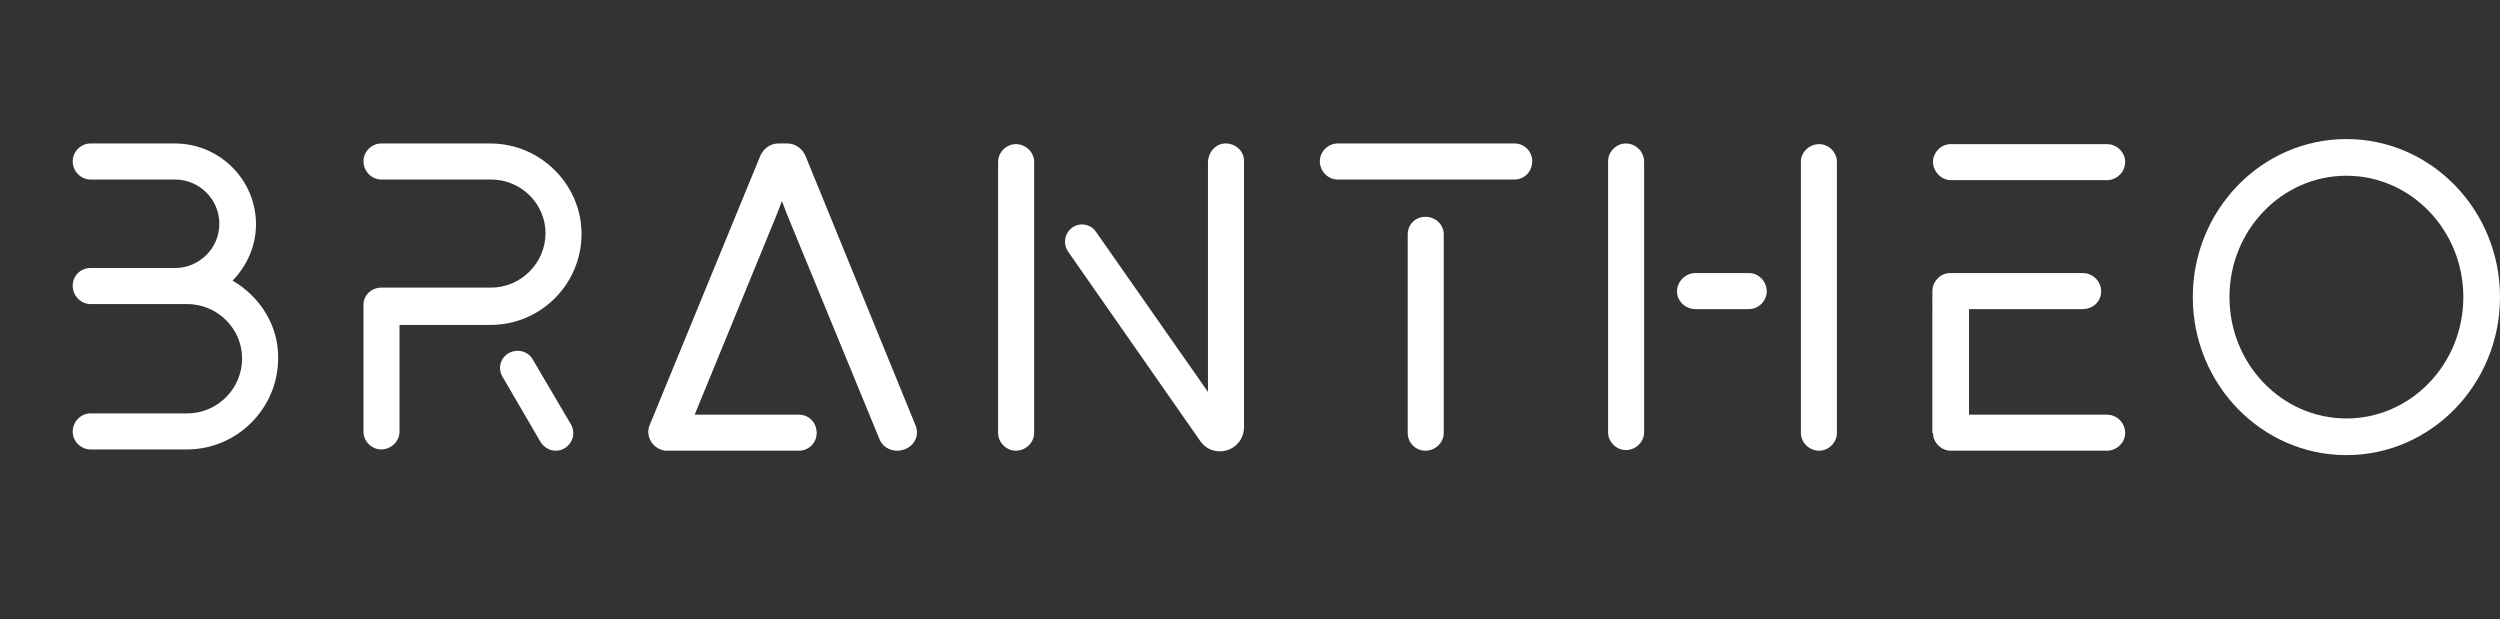 <?xml version="1.0" encoding="utf-8"?>
<!-- Generator: Adobe Illustrator 28.2.0, SVG Export Plug-In . SVG Version: 6.00 Build 0)  -->
<svg version="1.1" id="Layer_1" xmlns="http://www.w3.org/2000/svg" xmlns:xlink="http://www.w3.org/1999/xlink" x="0px" y="0px"
	 viewBox="0 0 395.5 98" style="enable-background:new 0 0 395.5 98;" xml:space="preserve">
<rect x="0" y="0" width="395.5" height="98" fill="#333333" stroke="none"/>
<style type="text/css">
	.st0{fill:#FFFFFF;}
</style>
<path class="st0" d="M36.8,44.4c2.2-2.3,3.7-5.4,3.7-8.9c0-7.1-5.8-12.8-12.8-12.8H14.3c-1.5,0-2.8,1.3-2.8,2.8
	c0,1.6,1.3,2.9,2.8,2.9h13.4c3.8,0,7,3.1,7,7c0,3.9-3.2,7-7,7H14.3c-1.5,0-2.8,1.2-2.8,2.8c0,1.6,1.3,2.9,2.8,2.9h15.3
	c4.8,0,8.7,3.9,8.7,8.6c0,4.8-3.9,8.7-8.7,8.7H14.3c-1.5,0-2.8,1.3-2.8,2.9c0,1.5,1.3,2.8,2.8,2.8h15.3c7.9,0,14.4-6.5,14.4-14.4
	C44.1,51.5,41.1,46.9,36.8,44.4z"/>
<path class="st0" d="M79.5,59.6l6,10.3c0.5,0.8,1.4,1.4,2.4,1.4c2.2,0,3.5-2.4,2.4-4.2l-6-10.2c-0.5-0.9-1.4-1.4-2.4-1.4
	C79.7,55.5,78.4,57.8,79.5,59.6z M92,37c0-7.8-6.5-14.3-14.4-14.3H60.3c-1.5,0-2.8,1.3-2.8,2.8c0,1.6,1.3,2.9,2.8,2.9h17.4
	c4.7,0,8.6,3.8,8.6,8.5c0,4.7-3.9,8.6-8.6,8.6H60.3c-1.5,0-2.8,1.2-2.8,2.7v20.1c0,1.5,1.3,2.8,2.8,2.8c1.6,0,2.9-1.3,2.9-2.8V51.4
	h14.4C85.6,51.4,92,44.9,92,37z"/>
<path class="st0" d="M144.8,67.2l-17.4-42.6c-0.5-1.1-1.6-1.9-2.8-1.9h-1.5c-1.2,0-2.3,0.8-2.8,1.9l-17.5,42.6
	c-0.8,1.8,0.5,3.9,2.5,4.1h21.1c1.6,0,2.8-1.3,2.8-2.8c0-1.6-1.2-2.9-2.8-2.9h-16.5l13-31.7l0.8-2.1l0.8,2.1l14.6,35.5
	c0.4,1.1,1.5,1.9,2.8,1.9C144.2,71.3,145.7,69.2,144.8,67.2z"/>
<path class="st0" d="M157.9,68.5c0,1.5,1.3,2.8,2.8,2.8c1.6,0,2.9-1.3,2.9-2.8V25.6c0-1.5-1.3-2.8-2.9-2.8c-1.5,0-2.8,1.3-2.8,2.8
	V68.5z M193.7,22.7c-1.5,0.1-2.6,1.5-2.6,3V62l-17.7-25.3c-0.5-0.8-1.4-1.2-2.3-1.2c-2.1,0.1-3.3,2.4-2.2,4.2l21,30.1
	c0.7,1,1.8,1.6,3.1,1.6c2.1,0,3.8-1.7,3.8-3.8v-42C196.9,23.9,195.4,22.6,193.7,22.7z"/>
<path class="st0" d="M222.7,68.5c0,1.5,1.2,2.8,2.8,2.8c1.6,0,2.9-1.3,2.9-2.8V37.1c0-1.6-1.3-2.8-2.9-2.8c-1.6,0-2.8,1.2-2.8,2.8
	V68.5z M239.6,22.7h-28c-1.5,0-2.8,1.3-2.8,2.8c0,1.6,1.3,2.9,2.8,2.9h28c1.6,0,2.8-1.3,2.8-2.9C242.4,24,241.2,22.7,239.6,22.7z"/>
<path class="st0" d="M284.9,68.5c0,1.5,1.3,2.8,2.9,2.8c1.5,0,2.8-1.3,2.8-2.8V25.6c0-1.5-1.3-2.8-2.8-2.8c-1.6,0-2.9,1.3-2.9,2.8
	V68.5z M265.3,46.1c0,1.5,1.3,2.8,2.9,2.8h8.5c1.5,0,2.8-1.3,2.8-2.8c0-1.6-1.3-2.9-2.8-2.9h-8.5C266.7,43.2,265.3,44.5,265.3,46.1z
	 M257.2,22.7c-1.5,0-2.8,1.3-2.8,2.8v42.9c0,1.5,1.3,2.8,2.8,2.8c1.6,0,2.9-1.3,2.9-2.8V25.6C260.1,24,258.8,22.7,257.2,22.7z"/>
<path class="st0" d="M305.8,68.5c0,1.5,1.3,2.8,2.8,2.8h24.7c1.6,0,2.9-1.3,2.9-2.8c0-1.6-1.3-2.9-2.9-2.9h-21.8V48.9h18
	c1.6,0,2.9-1.2,2.9-2.8c0-1.6-1.3-2.9-2.9-2.9h-21c-1.5,0-2.8,1.3-2.8,2.9V68.5z M308.6,28.5h24.7c1.6,0,2.9-1.3,2.9-2.9
	c0-1.5-1.3-2.8-2.9-2.8h-24.7c-1.5,0-2.8,1.3-2.8,2.8C305.8,27.1,307.1,28.5,308.6,28.5z"/>
<path class="st0" d="M352.7,47c0-10.6,8.3-19.2,18.5-19.2c10.2,0,18.5,8.6,18.5,19.2s-8.3,19.2-18.5,19.2
	C361,66.2,352.7,57.6,352.7,47z M371.2,22c-13.4,0-24.3,11.2-24.3,25s10.9,25,24.3,25c13.4,0,24.3-11.2,24.3-25S384.6,22,371.2,22z"
	/>
</svg>
